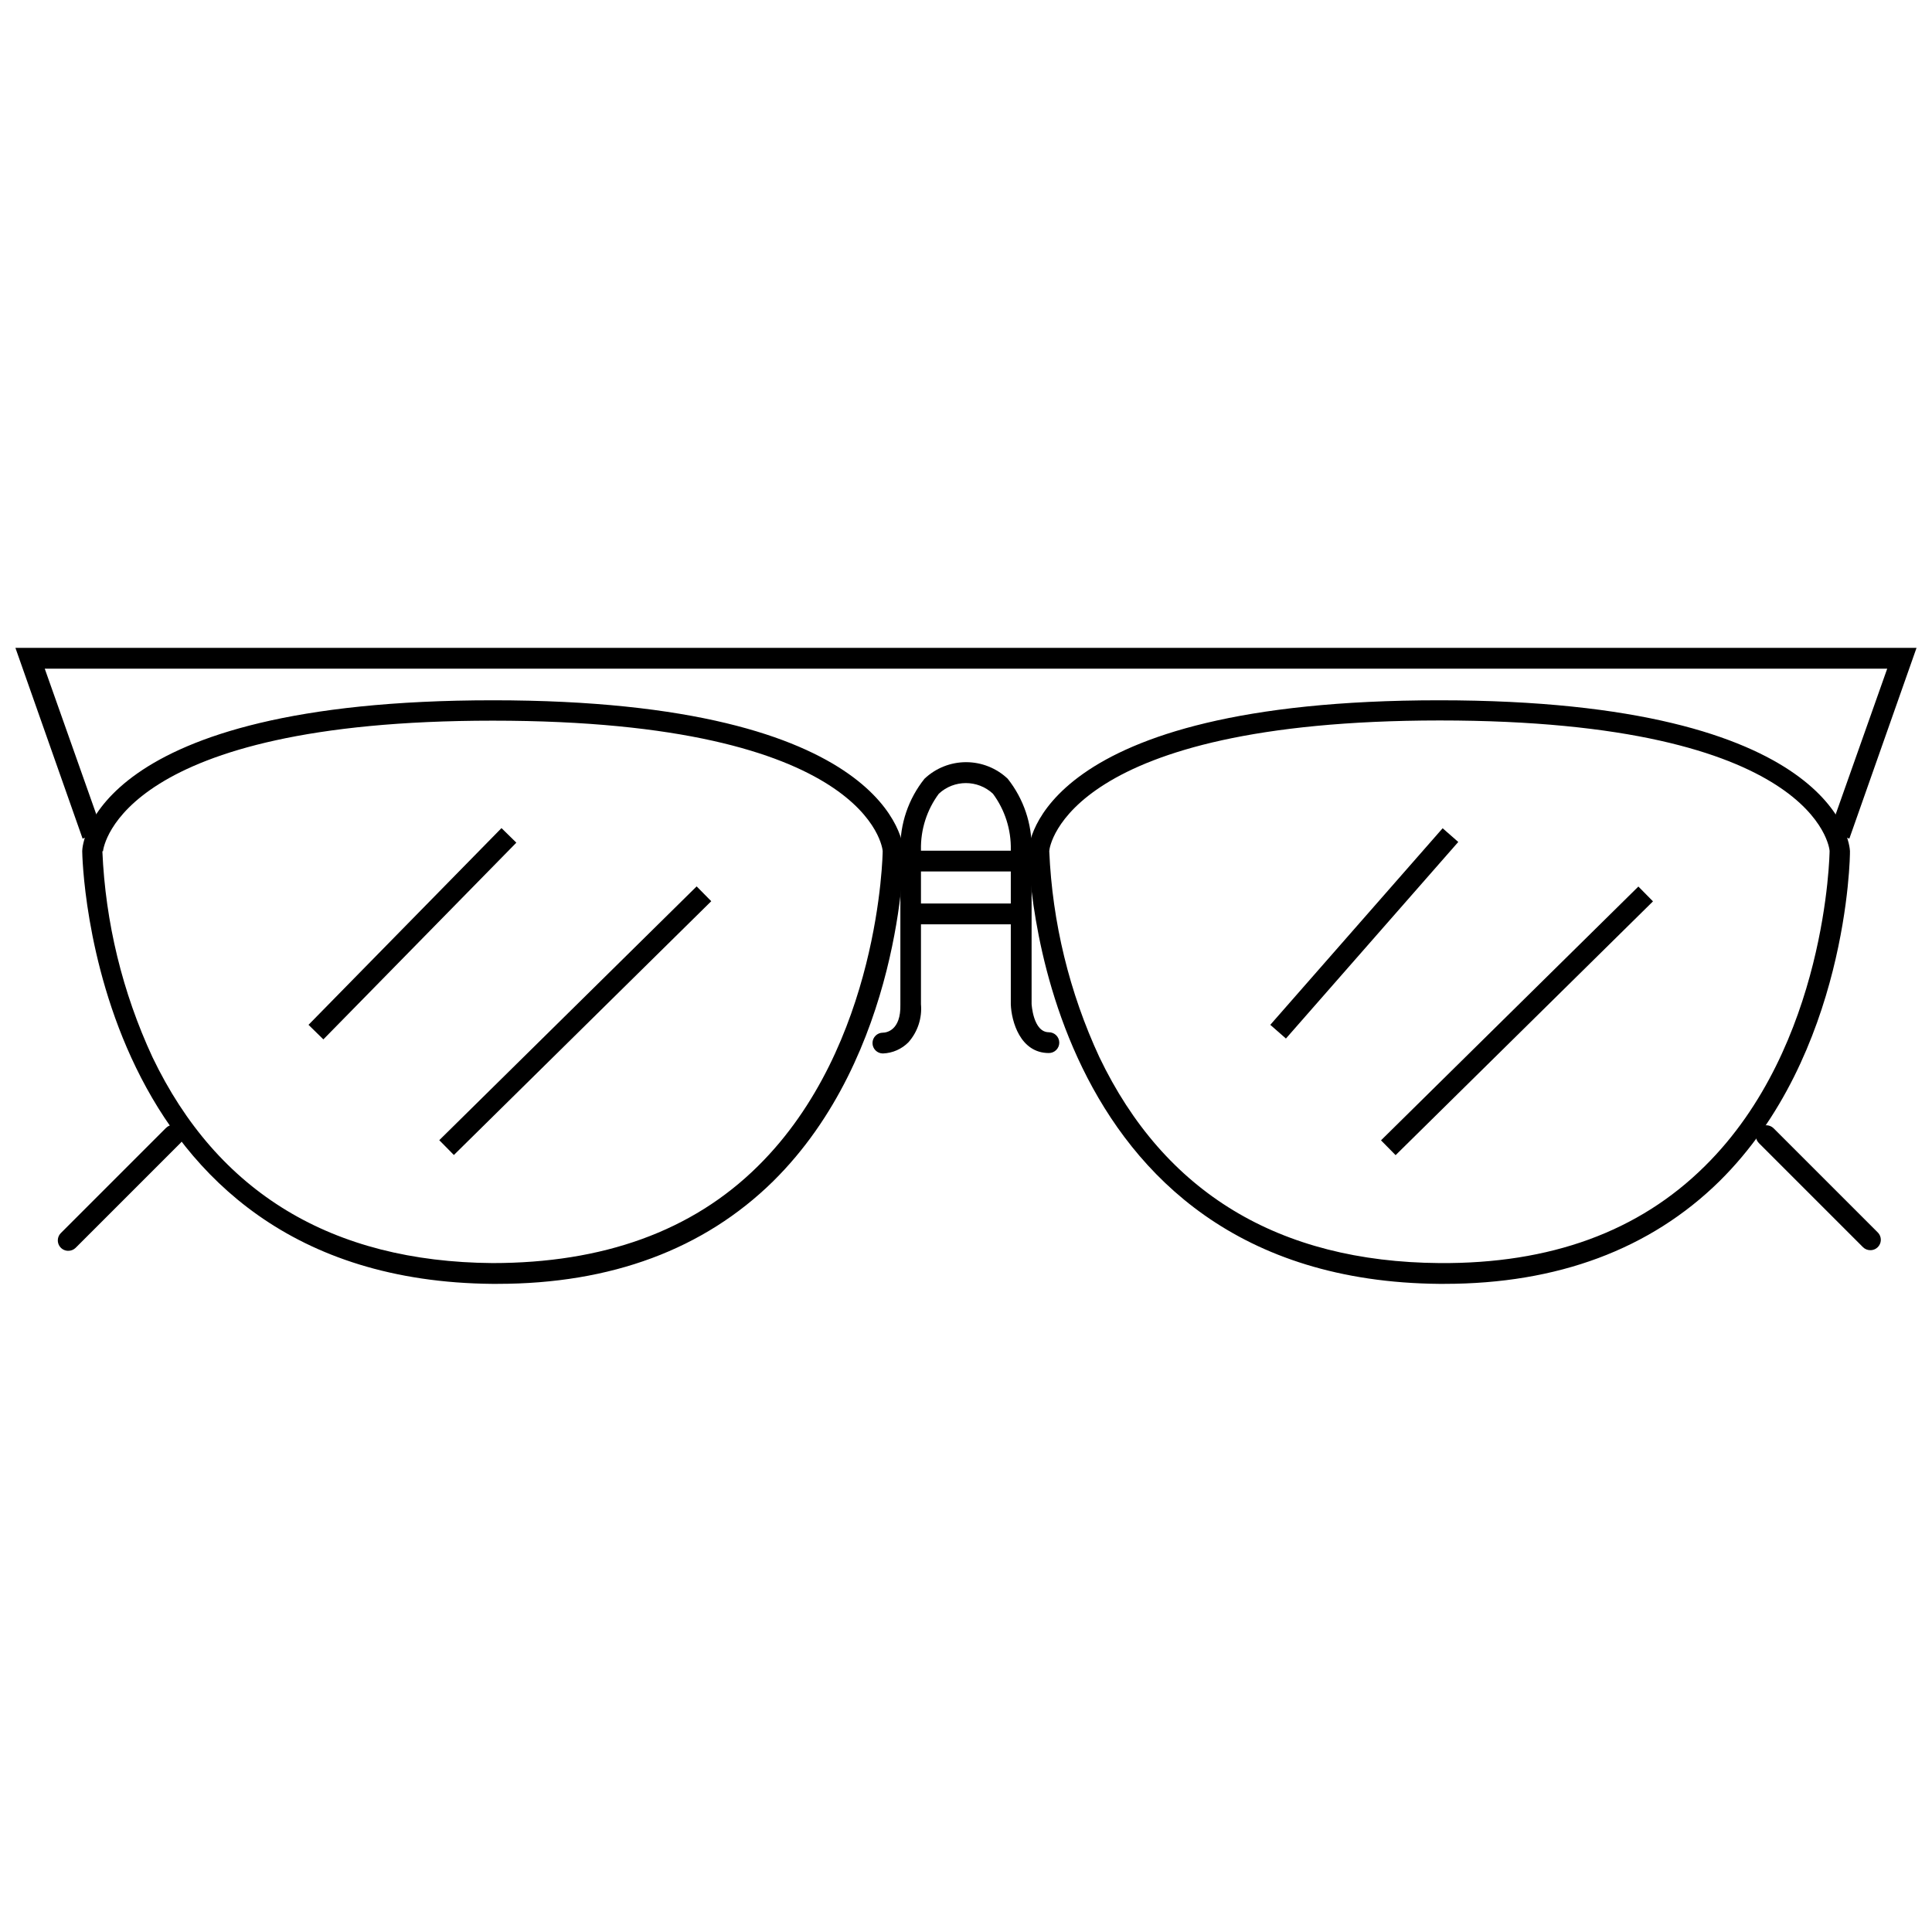 <?xml version="1.0" encoding="UTF-8"?>
<!-- The Best Svg Icon site in the world: iconSvg.co, Visit us! https://iconsvg.co -->
<svg width="800px" height="800px" version="1.1" viewBox="144 144 512 512" xmlns="http://www.w3.org/2000/svg">
 <defs>
  <clipPath id="a">
   <path d="m148.09 315h503.81v52h-503.81z"/>
  </clipPath>
 </defs>
 <path d="m275.85 484.24h-1.211c-107.04-0.883-108.85-113.54-108.85-114.7 0-1.652 2.754-39.957 108.85-39.957s108.8 38.582 108.85 39.957c0.055 1.379-0.66 54.012-34.613 87.523-18.352 18.023-42.934 27.172-73.027 27.172zm-104.72-114.64c0.809 18.883 5.32 37.422 13.281 54.566 17.195 35.879 47.508 54.234 90.113 54.562 29.156 0 52.855-8.379 70.328-25.684 32.352-31.91 33.07-83.004 33.07-83.5s-3.363-34.559-103.34-34.559c-98.109 0-103.12 33.125-103.29 34.613z"/>
 <path d="m526.79 484.24h-1.211c-107.26-0.883-109.02-113.54-109.02-114.7 0-1.652 2.754-39.957 108.85-39.957 106.1 0 108.8 38.582 108.85 39.957 0.055 1.379-0.66 54.012-34.613 87.523-18.352 18.023-42.934 27.172-72.859 27.172zm-104.72-114.64h-0.004c0.812 18.883 5.324 37.422 13.285 54.566 17.195 35.879 47.508 54.234 90.113 54.562 29.395 0.219 52.836-8.34 70.328-25.684 32.352-31.91 33.07-83.059 33.07-83.555 0-0.496-3.363-34.559-103.34-34.559-98.273 0.055-103.46 33.18-103.46 34.668z"/>
 <path d="m377.98 423.18c-1.523 0-2.758-1.234-2.758-2.758 0-1.52 1.234-2.754 2.758-2.754 0.828 0 4.797-0.496 4.629-7.441v-41.004-0.004c-0.141-6.836 2.121-13.508 6.394-18.848 2.977-2.816 6.922-4.387 11.023-4.387 4.098 0 8.043 1.57 11.023 4.387 4.234 5.336 6.477 11.984 6.336 18.793v40.895s0.387 7.496 4.574 7.496v0.004c1.523 0 2.758 1.23 2.758 2.754 0 1.523-1.234 2.754-2.758 2.754-7.606 0-9.922-8.434-10.086-12.898v-40.949c0.113-5.348-1.555-10.582-4.738-14.879-4.039-3.754-10.293-3.754-14.332 0-3.176 4.281-4.844 9.496-4.738 14.824v40.949 0.004c0.332 3.672-0.863 7.32-3.309 10.086-1.797 1.82-4.223 2.883-6.777 2.977z"/>
 <g clip-path="url(#a)">
  <path d="m165.89 366.24-17.801-50.543h503.81l-17.801 50.543-5.238-1.875 15.27-43.156h-488.27l15.27 43.156z"/>
 </g>
 <path d="m162.04 475.48c-1.105-0.016-2.09-0.688-2.512-1.707-0.418-1.02-0.191-2.191 0.582-2.981l27.887-27.887c1.082-1.082 2.832-1.082 3.914 0 1.082 1.082 1.082 2.832 0 3.914l-27.887 27.887c-0.531 0.512-1.246 0.789-1.984 0.773z"/>
 <path d="m639.61 475.31c-0.727-0.008-1.422-0.305-1.93-0.824l-27.559-27.559c-1.078-1.082-1.078-2.832 0-3.914 1.082-1.082 2.832-1.082 3.914 0l27.559 27.559c0.816 0.789 1.07 2 0.629 3.047-0.438 1.051-1.477 1.723-2.613 1.691z"/>
 <path d="m225.76 415.59 51.141-52.133 3.934 3.859-51.141 52.133z"/>
 <path d="m260.41 446.16 68.207-67.258 3.871 3.926-68.207 67.258z"/>
 <path d="m480.64 415.59 45.672-52.094 4.144 3.633-45.672 52.094z"/>
 <path d="m509.98 446.2 68.207-67.258 3.871 3.926-68.207 67.258z"/>
 <path d="m413.8 374.95h-27.559c-1.52 0-2.754-1.234-2.754-2.758 0-1.52 1.234-2.754 2.754-2.754h27.559c1.523 0 2.758 1.234 2.758 2.754 0 1.523-1.234 2.758-2.758 2.758z"/>
 <path d="m413.8 388.95h-27.559c-1.52 0-2.754-1.234-2.754-2.758 0-1.52 1.234-2.754 2.754-2.754h27.559c1.523 0 2.758 1.234 2.758 2.754 0 1.523-1.234 2.758-2.758 2.758z"/>
</svg>